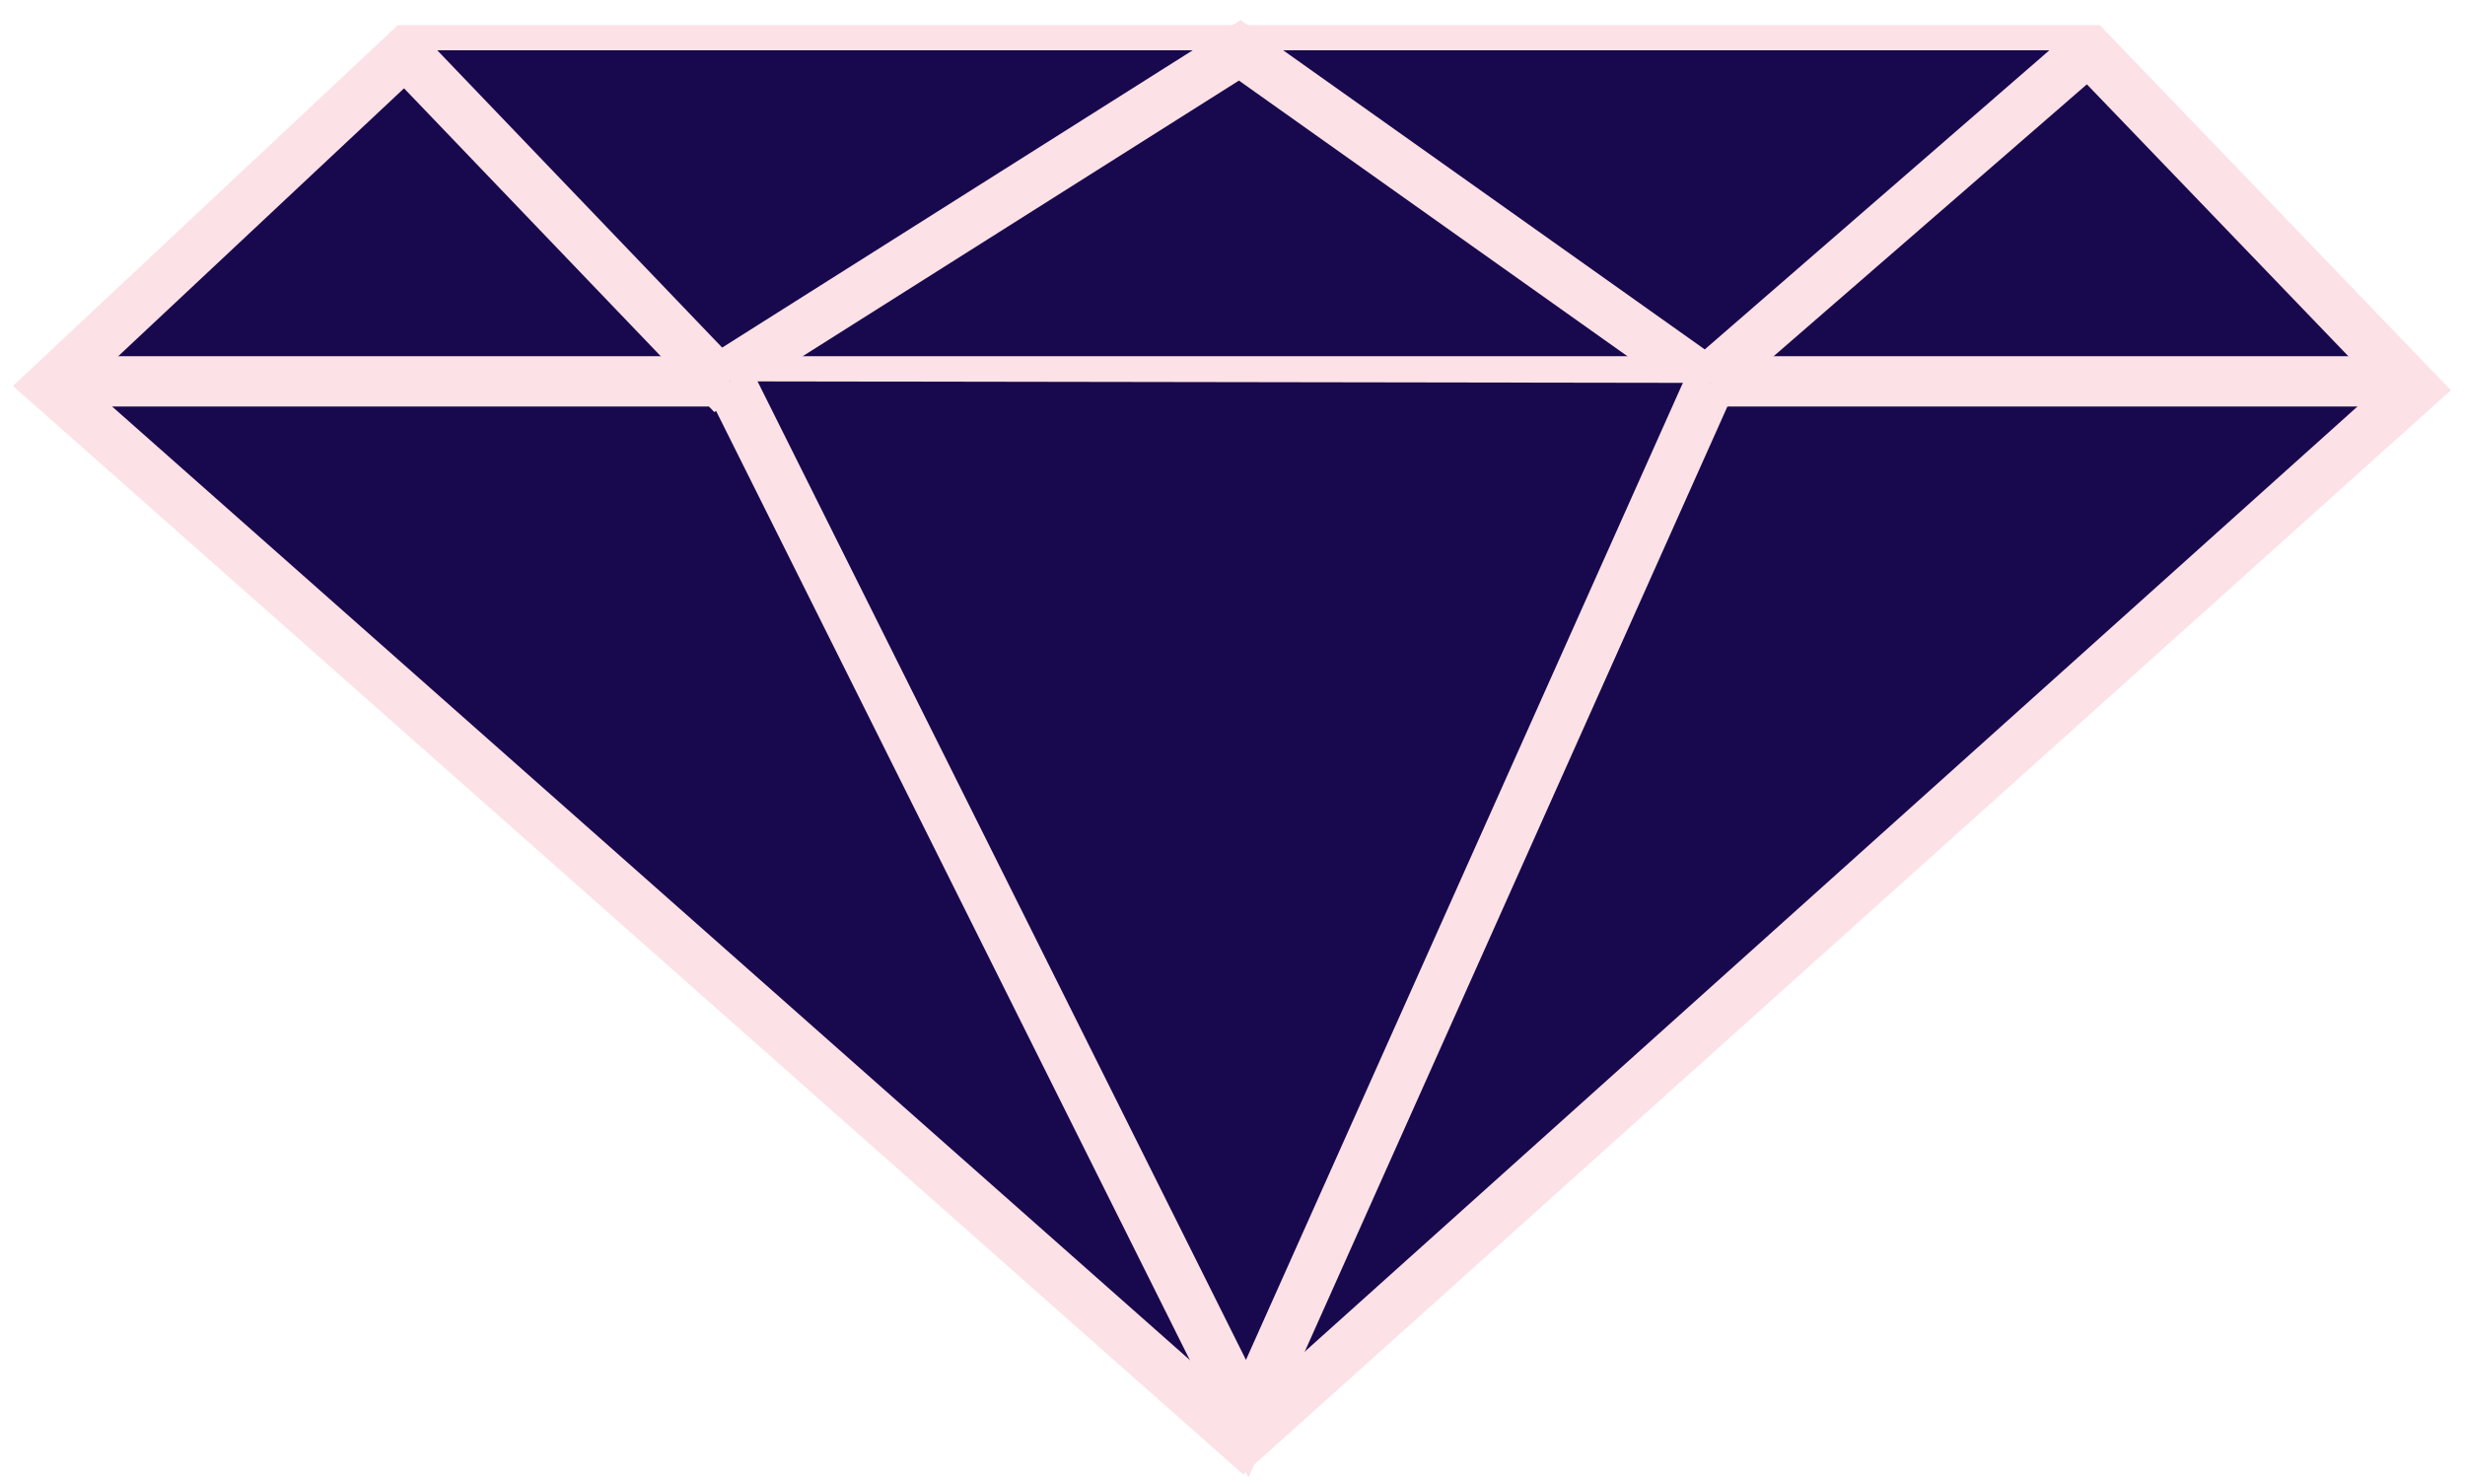 <svg xmlns="http://www.w3.org/2000/svg" fill="none" viewBox="0 0 98 59" height="59" width="98">
<path stroke-miterlimit="10" stroke-width="2" stroke="#FCE1E6" fill="#18084D" d="M16.213 2H83.054L96 15.462L49.422 57.277L2 15.322L16.213 2Z"></path>
<path stroke-miterlimit="10" stroke-width="2" stroke="#FCE1E6" d="M2 15.161H96"></path>
<path fill="#18084D" d="M83 2L67.838 15.161L49.288 2L28.554 15.1L16 2"></path>
<path stroke-miterlimit="10" stroke-width="2" stroke="#FCE1E6" d="M83 2L67.838 15.161L49.288 2L28.554 15.1L16 2"></path>
<path fill="#18084D" d="M68 15.222L49.585 56.4L29 15.161"></path>
<path stroke-miterlimit="10" stroke-width="2" stroke="#FCE1E6" d="M68 15.222L49.585 56.4L29 15.161"></path>
</svg>
